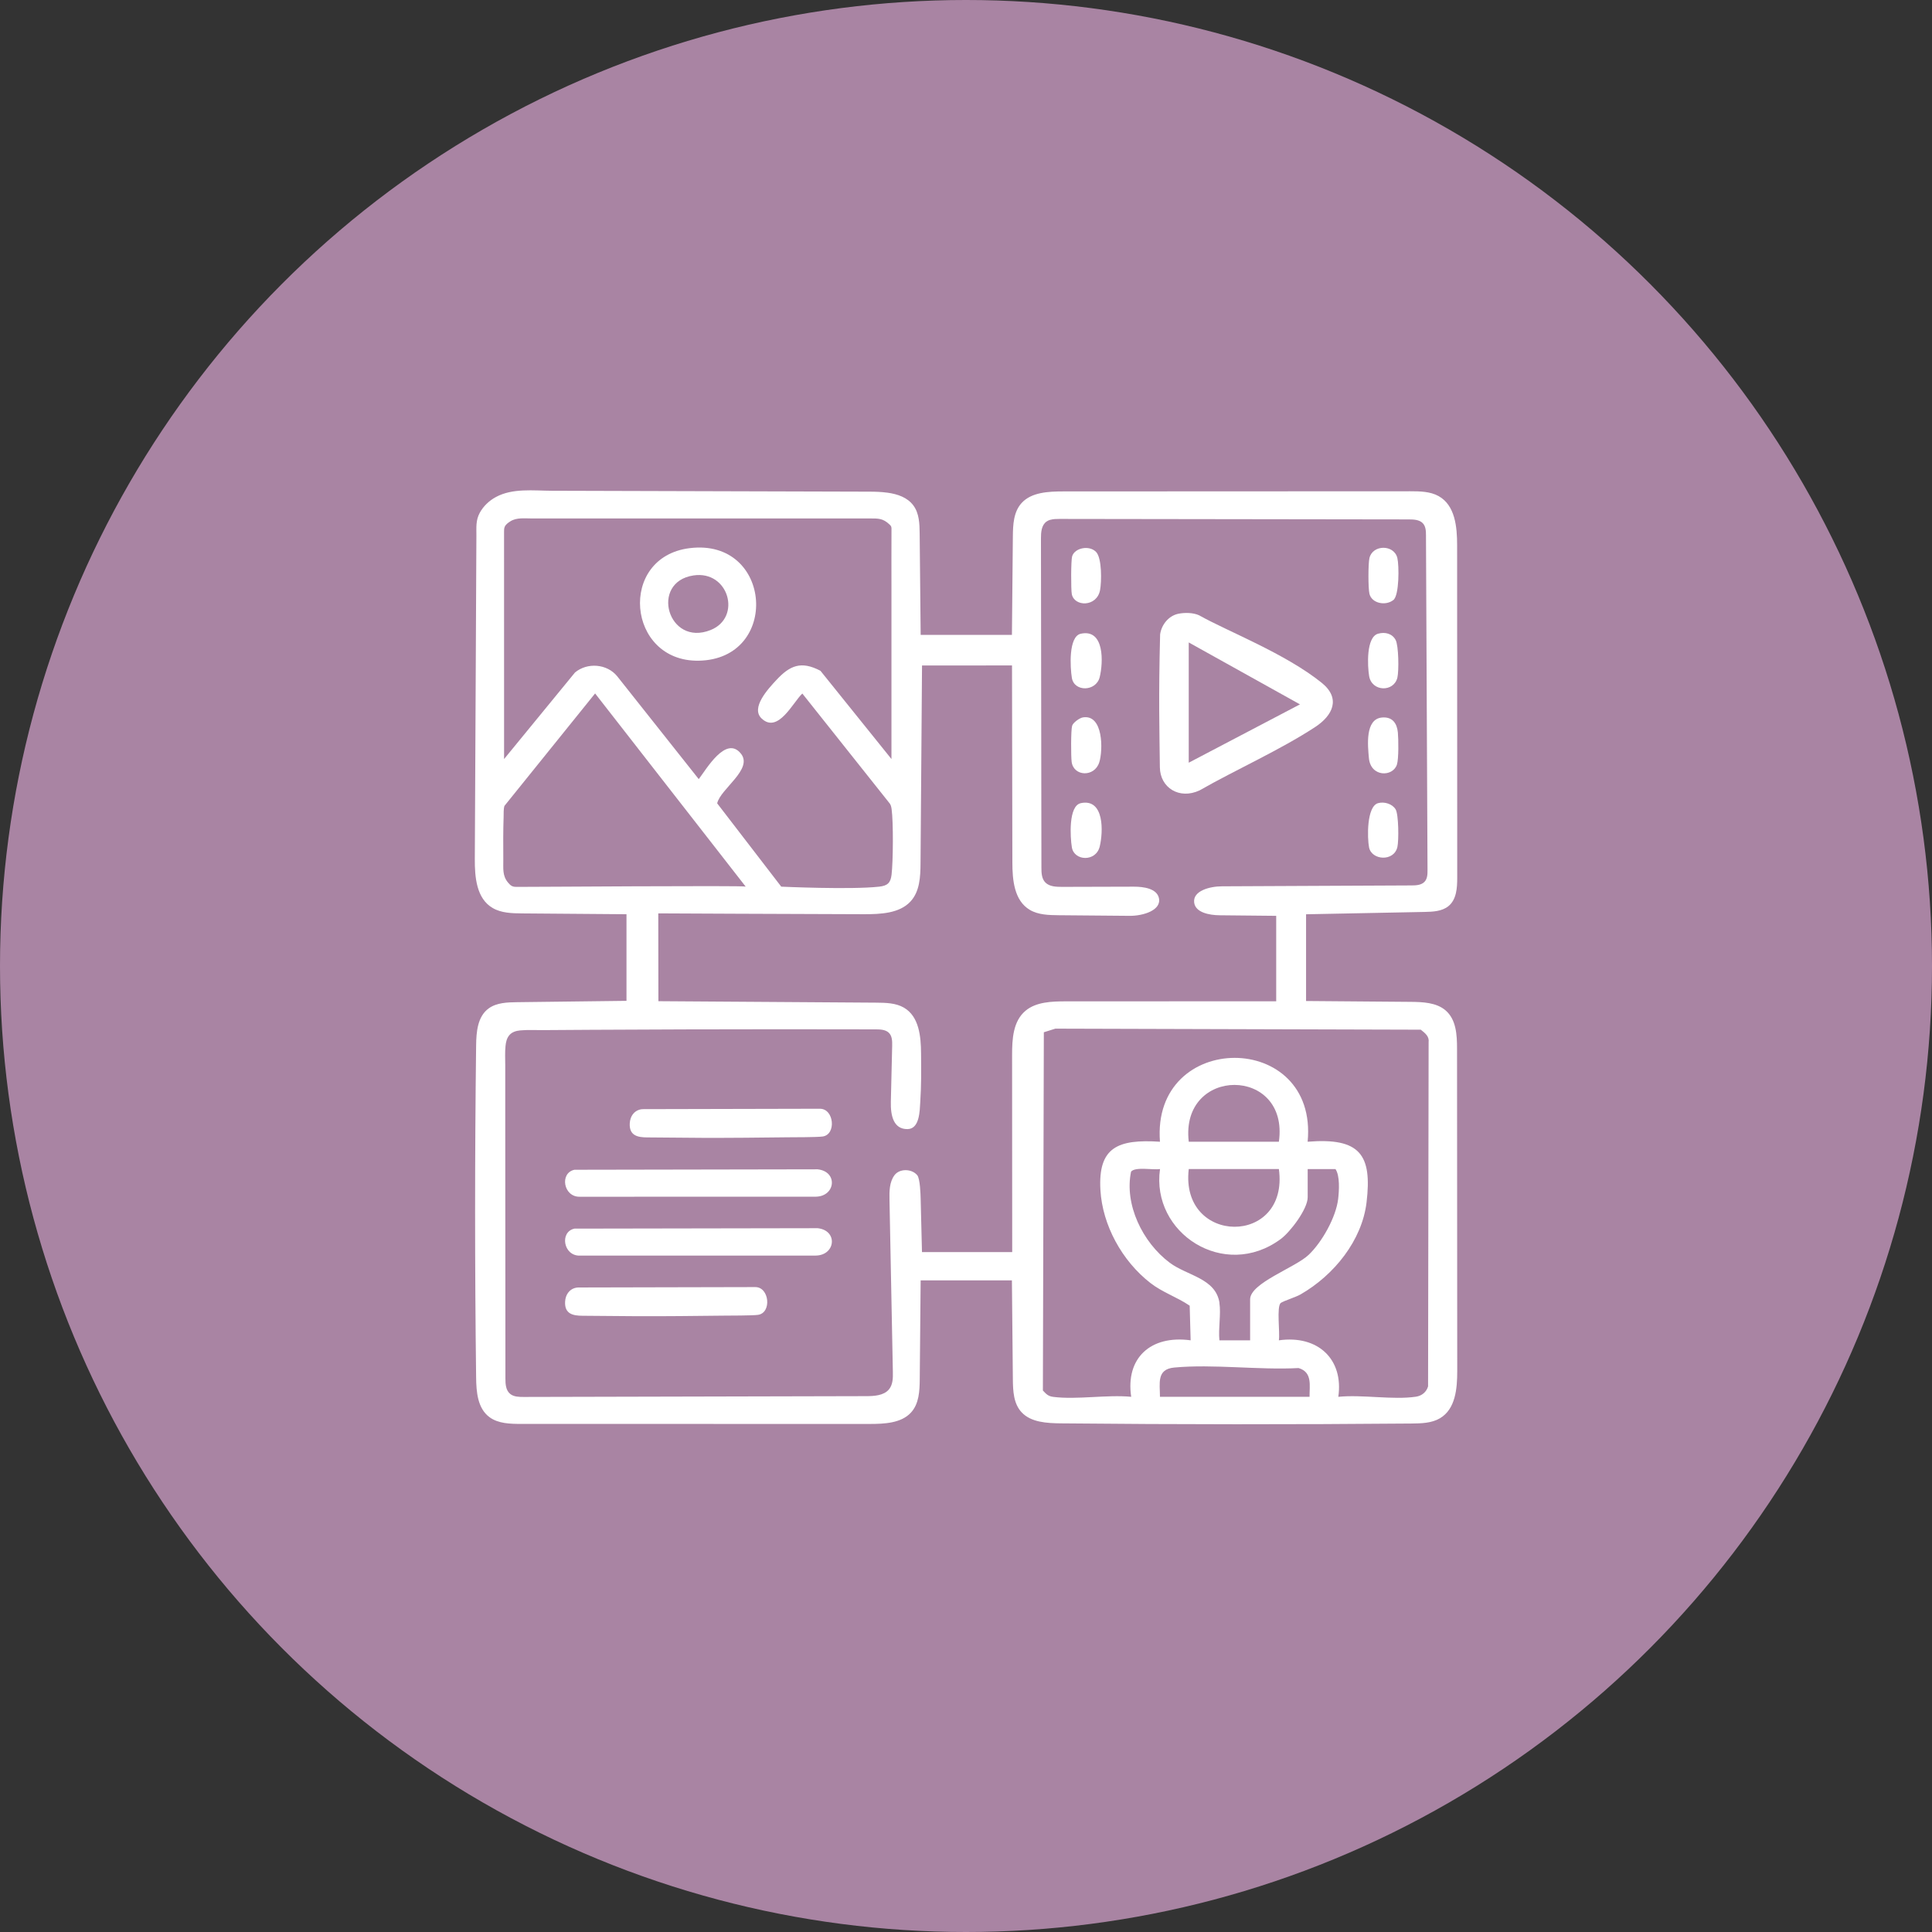 <?xml version="1.0" encoding="UTF-8"?>
<svg xmlns="http://www.w3.org/2000/svg" width="118" height="118" viewBox="0 0 118 118" fill="none">
  <rect x="0" y="0" width="118" height="118" fill="#333333" stroke="none"/>
  <circle cx="59" cy="59" r="59" fill="#A984A3"></circle>
  <path d="M54.197 30.09C54.832 30.178 55.422 30.384 55.783 30.868C56.145 31.352 56.164 31.989 56.17 32.583C56.19 34.647 56.211 36.712 56.231 38.776C58.089 38.776 59.946 38.776 61.805 38.776C61.824 36.775 61.843 34.775 61.862 32.774C61.868 32.05 61.901 31.257 62.405 30.713C63.005 30.063 64.034 30.016 64.943 30.014C72.002 30.011 79.063 30.008 86.122 30.005C86.72 30.005 87.351 30.013 87.867 30.301C88.876 30.865 88.996 32.183 88.996 33.295C88.997 40.066 89 46.837 89.002 53.608C89.002 54.237 88.961 54.95 88.454 55.353C88.063 55.663 87.512 55.688 87.003 55.698C84.592 55.746 82.182 55.793 79.77 55.841C79.77 57.607 79.77 59.372 79.77 61.138C81.892 61.156 84.016 61.174 86.138 61.19C86.894 61.196 87.722 61.228 88.285 61.706C88.942 62.264 88.991 63.209 88.991 64.046C88.996 70.612 88.999 77.178 89.003 83.743C89.003 84.808 88.9 86.063 87.947 86.623C87.437 86.925 86.8 86.938 86.199 86.944C79.068 87.007 71.935 87.004 64.802 86.934C63.941 86.925 62.973 86.873 62.4 86.262C61.902 85.733 61.869 84.955 61.862 84.244C61.843 82.23 61.824 80.217 61.804 78.202C59.946 78.202 58.087 78.202 56.23 78.202L56.175 84.228C56.169 84.951 56.136 85.74 55.633 86.281C55.037 86.922 54.02 86.97 53.118 86.97C46.026 86.97 38.936 86.97 31.844 86.968C31.168 86.968 30.435 86.952 29.9 86.558C29.166 86.019 29.091 85.011 29.08 84.131C28.997 77.371 28.997 70.609 29.08 63.849C29.091 63.027 29.163 62.083 29.853 61.586C30.335 61.239 30.986 61.217 31.59 61.21C33.815 61.183 36.039 61.155 38.264 61.128C38.264 59.365 38.264 57.601 38.264 55.838C36.142 55.822 34.02 55.804 31.898 55.788C31.276 55.783 30.617 55.768 30.088 55.456C29.099 54.879 28.995 53.575 29 52.469C29.02 48.417 29.039 44.366 29.06 40.315C29.069 38.288 29.08 36.263 29.089 34.237C29.093 33.73 29.094 33.224 29.097 32.717C29.1 32.212 29.049 31.787 29.302 31.32C29.521 30.918 29.872 30.582 30.285 30.358C31.307 29.803 32.582 29.97 33.709 29.974C40.17 29.992 46.632 30.011 53.095 30.029C53.453 30.029 53.832 30.041 54.197 30.091V30.09ZM54.447 46.361V35.915C54.447 34.711 54.442 33.507 54.449 32.304C54.449 32.258 54.449 32.21 54.431 32.166C54.411 32.112 54.367 32.07 54.325 32.03C53.924 31.651 53.643 31.665 53.104 31.665C52.533 31.665 51.96 31.665 51.389 31.665H45.915C43.743 31.665 41.571 31.665 39.401 31.665C37.593 31.665 35.784 31.665 33.977 31.665H32.473C32.035 31.665 31.551 31.602 31.177 31.837C31.033 31.928 30.884 32.032 30.823 32.185C30.786 32.28 30.784 32.384 30.786 32.485C30.789 35.53 30.787 38.577 30.787 41.621C30.787 43.202 30.787 44.781 30.787 46.361L35.119 41.073C35.873 40.445 37.077 40.541 37.695 41.302L42.677 47.586C43.133 46.996 44.338 44.888 45.253 46.03C46.015 46.981 43.993 48.183 43.803 49.066L47.716 54.154C47.716 54.154 51.948 54.348 53.691 54.155C54.206 54.099 54.392 53.925 54.453 53.431C54.55 52.633 54.568 50.194 54.456 49.418C54.434 49.265 54.408 49.133 54.295 49.015L49.004 42.359C48.439 42.882 47.522 44.834 46.518 43.884C45.829 43.232 46.926 42.062 47.425 41.526C48.241 40.652 48.925 40.344 50.111 40.97L54.45 46.363L54.447 46.361ZM64.153 31.745C64.068 31.769 63.99 31.804 63.918 31.855C63.605 32.079 63.578 32.509 63.578 32.881C63.588 39.586 63.597 46.291 63.606 52.998C63.606 53.319 63.62 53.675 63.855 53.907C64.103 54.152 64.503 54.167 64.862 54.167C66.325 54.162 67.788 54.159 69.251 54.155C69.86 54.154 70.636 54.27 70.778 54.831C70.969 55.594 69.817 55.944 68.993 55.936C67.555 55.924 66.115 55.911 64.677 55.899C64.065 55.893 63.417 55.88 62.898 55.572C61.94 55.004 61.833 53.743 61.832 52.67C61.824 48.661 61.818 44.651 61.81 40.643C59.977 40.643 58.145 40.645 56.314 40.646C56.284 44.671 56.253 48.697 56.223 52.722C56.217 53.55 56.179 54.458 55.597 55.074C54.921 55.789 53.78 55.838 52.77 55.837C48.829 55.828 40.205 55.786 40.205 55.786L40.213 61.149C44.648 61.178 49.084 61.21 53.519 61.239C54.1 61.244 54.713 61.256 55.209 61.544C56.136 62.084 56.247 63.299 56.255 64.331C56.264 65.453 56.275 66.225 56.206 67.313C56.173 67.829 56.175 68.953 55.428 68.962C54.574 68.971 54.389 68.144 54.41 67.289C54.436 66.149 54.464 65.007 54.491 63.867C54.497 63.583 54.491 63.263 54.275 63.067C54.076 62.884 53.768 62.872 53.489 62.87C51.55 62.864 49.611 62.863 47.673 62.863C45.734 62.863 43.795 62.866 41.856 62.872C39.917 62.878 37.978 62.885 36.039 62.897C35.07 62.903 34.1 62.909 33.132 62.916C32.681 62.919 32.213 62.891 31.764 62.934C31.518 62.958 31.272 63.034 31.111 63.221C30.95 63.409 30.898 63.656 30.875 63.887C30.834 64.281 30.859 64.686 30.859 65.081C30.859 66.003 30.859 66.925 30.859 67.847C30.859 69.69 30.861 71.534 30.862 73.379C30.862 75.223 30.864 77.066 30.866 78.911C30.867 80.756 30.869 82.433 30.869 84.194C30.869 84.536 30.891 84.925 31.169 85.142C31.387 85.313 31.695 85.321 31.978 85.321C38.948 85.304 45.918 85.288 52.888 85.272C53.397 85.272 53.978 85.237 54.294 84.86C54.536 84.568 54.541 84.165 54.533 83.794C54.464 80.29 54.395 76.785 54.327 73.281C54.317 72.765 54.317 72.21 54.626 71.785C54.934 71.36 55.683 71.372 56.021 71.776C56.198 71.987 56.225 72.961 56.231 73.23C56.264 74.6 56.276 75.102 56.311 76.472H61.822C61.819 72.496 61.816 68.415 61.815 64.439C61.815 63.47 61.869 62.374 62.636 61.733C63.287 61.189 64.237 61.161 65.104 61.159C69.384 61.159 73.664 61.156 77.946 61.155C77.946 59.415 77.946 57.676 77.946 55.936C76.797 55.924 75.648 55.914 74.5 55.902C73.853 55.896 73.011 55.734 72.936 55.124C72.847 54.412 73.877 54.136 74.631 54.133C78.487 54.115 82.341 54.097 86.197 54.079C86.482 54.079 86.802 54.063 86.997 53.865C87.18 53.681 87.19 53.401 87.188 53.147C87.157 46.329 87.125 39.509 87.094 32.69C87.094 32.432 87.082 32.146 86.897 31.954C86.69 31.74 86.346 31.724 86.039 31.724C78.93 31.714 71.822 31.705 64.713 31.694C64.527 31.694 64.331 31.697 64.156 31.748L64.153 31.745ZM31.318 54.137C31.396 54.164 31.48 54.168 31.564 54.168C32.013 54.176 45.485 54.073 45.544 54.151C45.541 54.146 36.347 42.353 36.347 42.353L30.809 49.222C30.747 49.43 30.767 49.683 30.759 49.897C30.743 50.318 30.739 50.738 30.736 51.159C30.733 51.607 30.734 52.056 30.74 52.503C30.748 53.031 30.667 53.486 31.042 53.919C31.11 53.997 31.182 54.078 31.279 54.121C31.291 54.127 31.304 54.131 31.318 54.136V54.137ZM81.741 85.313C83.194 85.165 85.079 85.514 86.479 85.306C86.85 85.251 87.121 85.016 87.222 84.677L87.255 63.66C87.304 63.297 87.038 63.098 86.776 62.89L64.458 62.826L63.754 63.047L63.696 84.928C63.907 85.15 64.015 85.278 64.339 85.318C65.768 85.499 67.614 85.171 69.09 85.312C68.736 82.964 70.259 81.526 72.72 81.862L72.662 79.747C71.886 79.218 71.015 78.945 70.259 78.358C68.526 77.01 67.334 74.823 67.21 72.686C67.059 70.069 68.267 69.567 70.847 69.733C70.315 62.914 80.523 62.894 79.866 69.733C83.085 69.47 83.808 70.541 83.465 73.43C83.19 75.755 81.489 77.876 79.434 79.058C79.137 79.229 78.373 79.464 78.226 79.58C77.955 79.793 78.188 81.431 78.108 81.862C80.515 81.523 82.072 83.041 81.739 85.312L81.741 85.313ZM78.11 69.732C78.759 65.109 72.063 65.105 72.605 69.732H78.11ZM74.478 79.582C74.581 80.27 74.403 81.152 74.478 81.864H76.353V79.36C76.353 78.36 79.108 77.426 79.931 76.639C80.755 75.853 81.598 74.341 81.73 73.229C81.789 72.723 81.844 71.808 81.567 71.404H79.869V73.129C79.869 73.838 78.817 75.237 78.219 75.679C74.77 78.226 70.292 75.309 70.85 71.403C70.425 71.469 69.34 71.247 69.082 71.559C68.663 73.553 69.774 75.877 71.447 77.126C72.519 77.925 74.256 78.068 74.483 79.583L74.478 79.582ZM78.11 71.402H72.605C72.055 76.069 78.752 76.135 78.11 71.402ZM79.983 85.313C79.975 84.625 80.172 83.809 79.313 83.556C76.892 83.687 74.094 83.302 71.717 83.525C70.624 83.627 70.847 84.499 70.846 85.312H79.983V85.313Z" fill="white"></path>
  <path d="M71.986 37.483C72.371 37.408 72.88 37.416 73.237 37.58C74.956 38.551 78.501 39.91 80.726 41.704C81.906 42.656 81.404 43.698 80.326 44.404C78.174 45.814 75.498 46.999 73.268 48.273C72.03 48.854 70.856 48.111 70.841 46.866C70.814 44.554 70.756 42.656 70.856 38.747C70.935 38.173 71.363 37.605 71.985 37.483H71.986ZM72.604 39.238V46.583L79.398 43.02L72.604 39.238Z" fill="white"></path>
  <path d="M35.086 75.04L49.94 75.014C51.193 75.152 51.035 76.672 49.819 76.686L35.408 76.689C34.41 76.709 34.166 75.24 35.084 75.04H35.086Z" fill="white"></path>
  <path d="M84.404 43.824C85.056 43.764 85.326 44.194 85.377 44.741C85.415 45.149 85.432 46.351 85.319 46.699C85.069 47.465 83.719 47.469 83.609 46.31C83.538 45.551 83.365 43.917 84.404 43.824Z" fill="white"></path>
  <path d="M85.105 36.645C84.632 37.023 83.779 36.855 83.64 36.265C83.56 35.926 83.56 34.425 83.64 34.087C83.835 33.251 85.148 33.243 85.347 34.087C85.454 34.535 85.466 36.355 85.105 36.645Z" fill="white"></path>
  <path d="M66.01 38.706C67.47 38.388 67.386 40.476 67.165 41.36C66.945 42.245 65.61 42.273 65.466 41.402C65.362 40.779 65.25 38.873 66.01 38.706Z" fill="white"></path>
  <path d="M66.012 49.053C67.463 48.75 67.383 50.827 67.165 51.71C66.932 52.651 65.605 52.596 65.466 51.752C65.364 51.133 65.25 49.214 66.012 49.055V49.053Z" fill="white"></path>
  <path d="M66.944 33.71C67.309 34.087 67.284 35.534 67.188 36.041C66.991 37.086 65.615 37.07 65.462 36.286C65.407 36.004 65.409 34.215 65.483 33.976C65.642 33.457 66.531 33.282 66.944 33.71Z" fill="white"></path>
  <path d="M84.166 38.705C84.6 38.582 85.033 38.699 85.24 39.086C85.426 39.434 85.445 40.975 85.348 41.384C85.133 42.29 83.783 42.257 83.622 41.291C83.52 40.683 83.433 38.913 84.166 38.705Z" fill="white"></path>
  <path d="M66.13 43.818C67.396 43.599 67.374 45.835 67.138 46.565C66.841 47.484 65.575 47.426 65.453 46.534C65.409 46.207 65.403 44.586 65.483 44.326C65.54 44.137 65.932 43.853 66.13 43.819V43.818Z" fill="white"></path>
  <path d="M84.167 49.054C84.551 48.946 85.042 49.099 85.241 49.435C85.427 49.748 85.438 51.348 85.347 51.736C85.133 52.645 83.776 52.545 83.618 51.757C83.505 51.195 83.463 49.253 84.167 49.054Z" fill="white"></path>
  <path d="M42.118 33.48C47.19 32.846 47.675 40.274 42.669 40.353C38.287 40.423 37.722 34.028 42.118 33.48ZM42.352 35.146C39.671 35.554 40.79 39.522 43.4 38.481C45.323 37.714 44.511 34.818 42.352 35.146Z" fill="white"></path>
  <path d="M35.106 78.668C35.179 78.647 35.255 78.635 35.33 78.635C38.844 78.635 42.359 78.611 45.874 78.611H46.131C46.995 78.608 47.145 80.189 46.294 80.307C45.935 80.356 44.55 80.35 44.173 80.355C42.423 80.375 40.674 80.395 38.924 80.389C38.162 80.386 35.813 80.364 35.575 80.362C35.009 80.359 34.478 80.259 34.514 79.51C34.536 79.062 34.782 78.763 35.106 78.668Z" fill="white"></path>
  <path d="M35.086 71.445L49.94 71.418C51.193 71.556 51.035 73.076 49.819 73.09L35.408 73.093C34.41 73.114 34.166 71.644 35.084 71.445H35.086Z" fill="white"></path>
  <path d="M39.054 67.775C39.128 67.754 39.203 67.743 39.278 67.743C42.793 67.743 46.307 67.719 49.822 67.719H50.079C50.943 67.716 51.093 69.297 50.242 69.414C49.883 69.463 48.498 69.458 48.121 69.462C46.372 69.483 44.622 69.502 42.873 69.496C42.111 69.493 39.761 69.471 39.524 69.469C38.957 69.466 38.427 69.367 38.463 68.617C38.485 68.169 38.73 67.871 39.054 67.775Z" fill="white"></path>
</svg>
